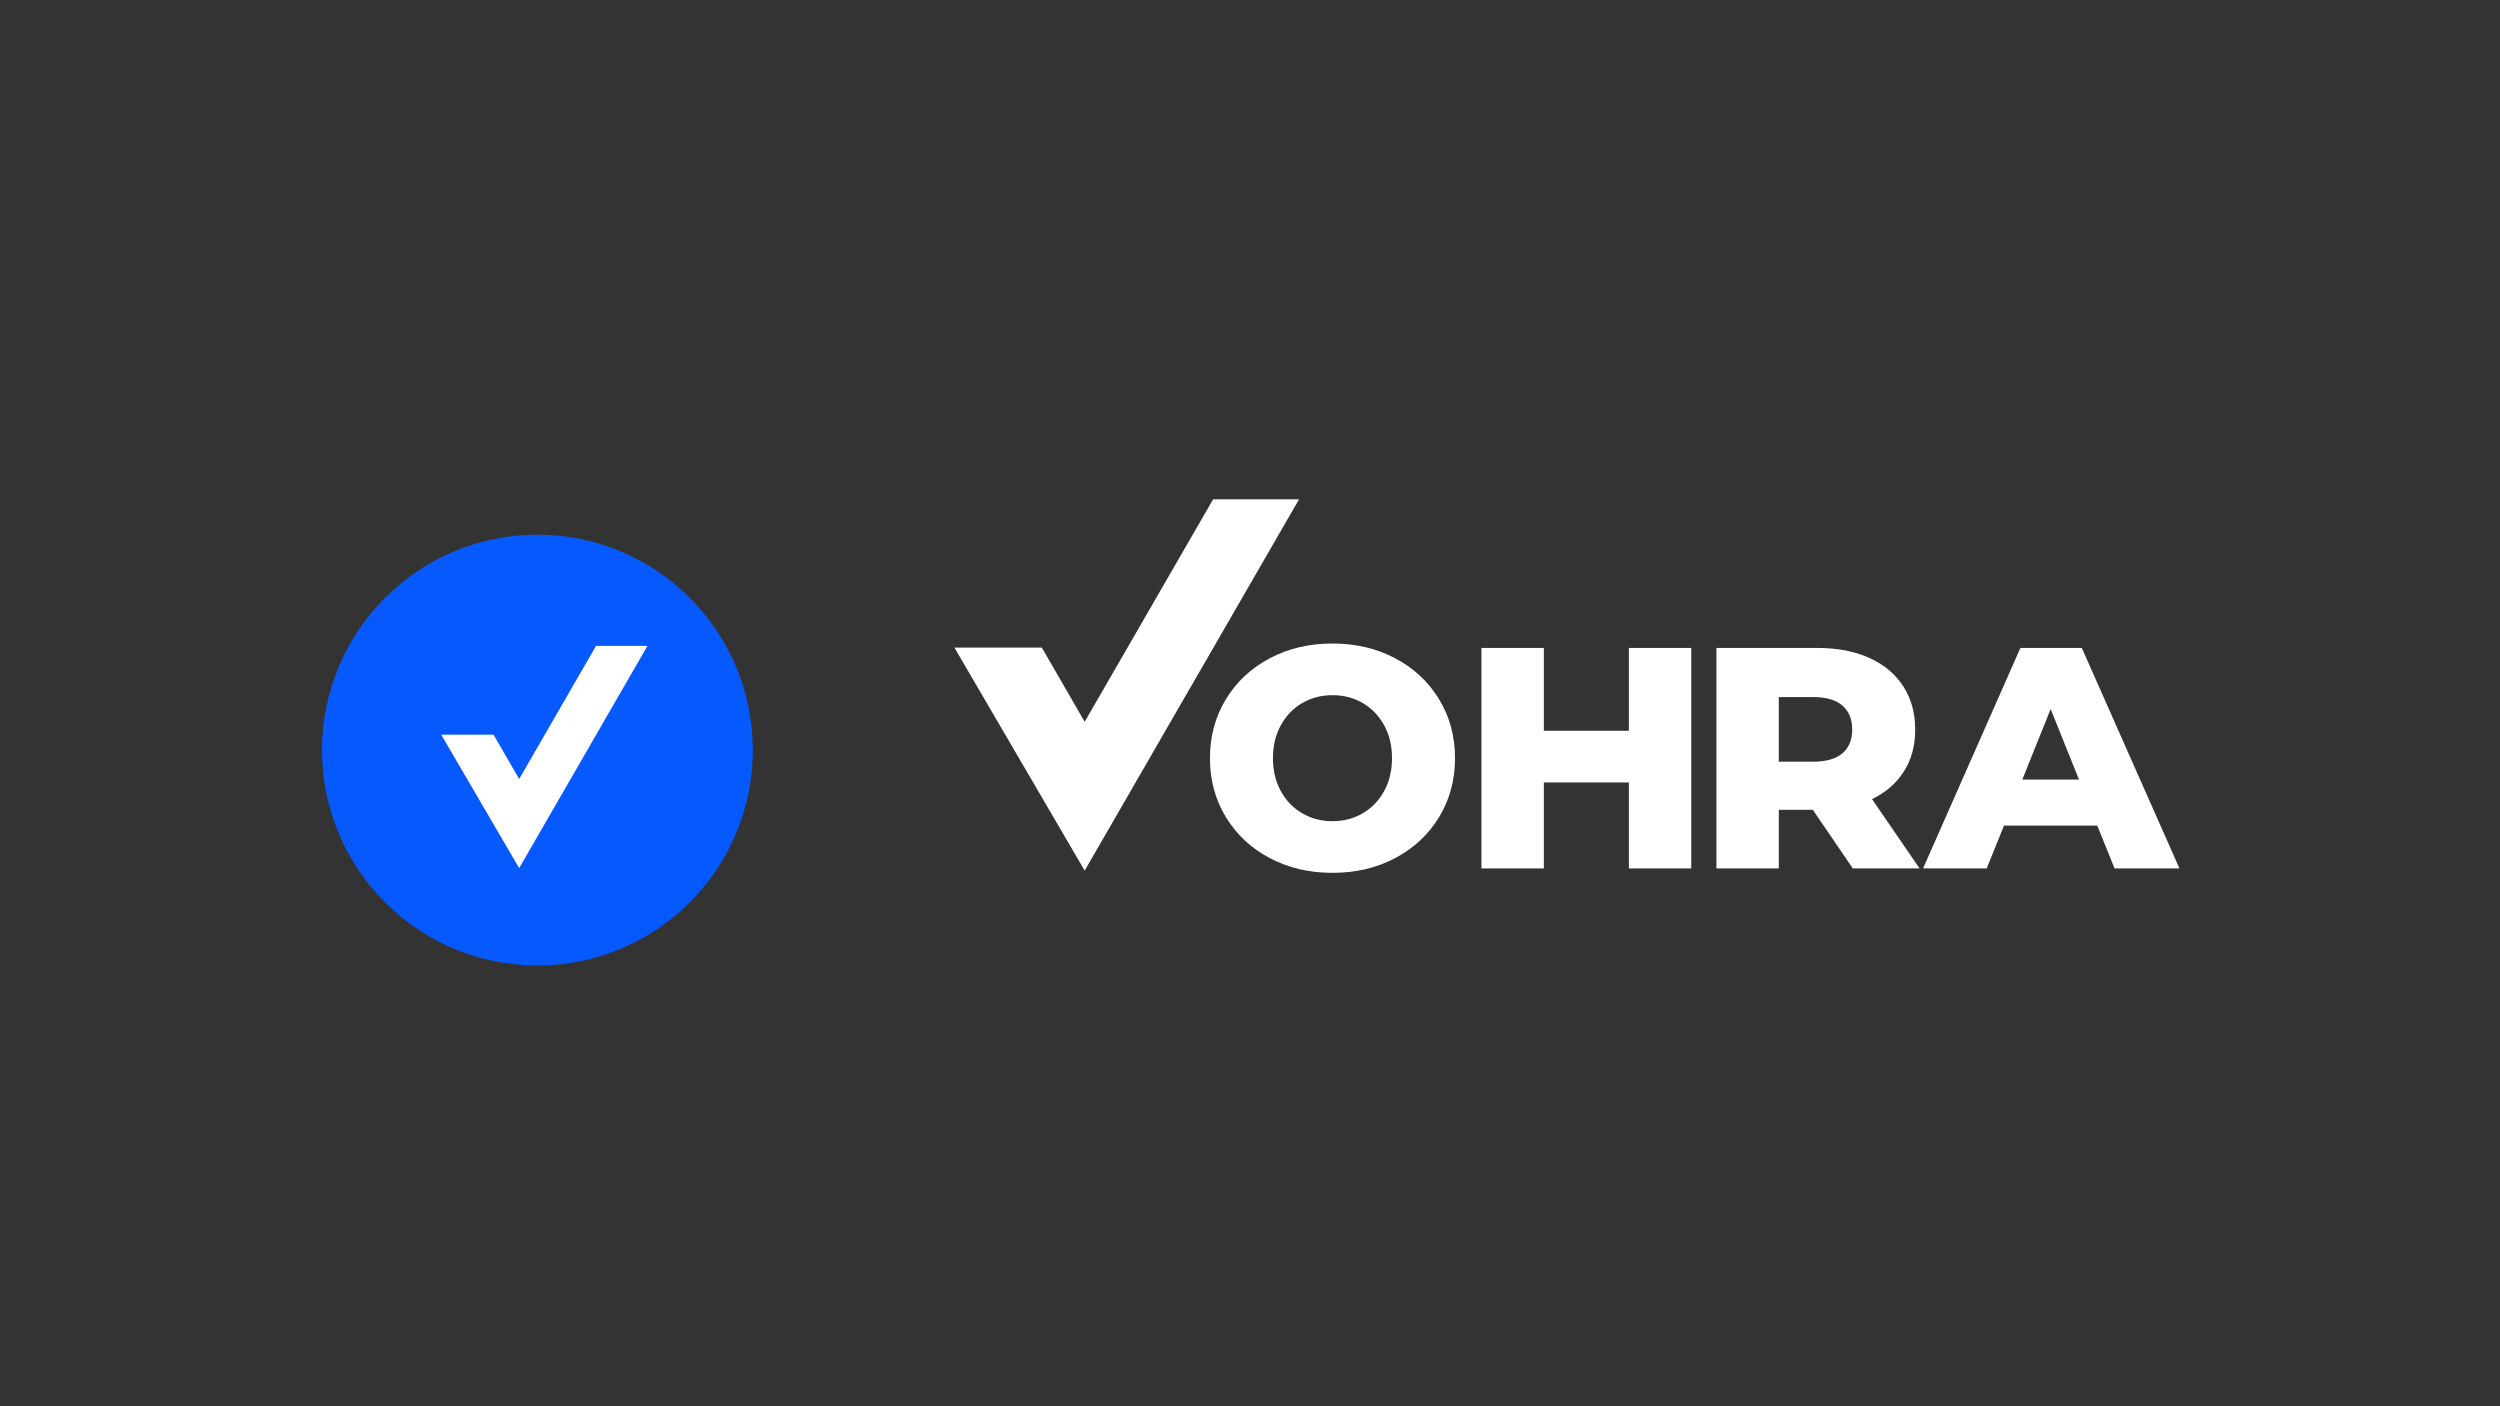 <?xml version="1.0" encoding="UTF-8"?>
<svg xmlns="http://www.w3.org/2000/svg" version="1.1" viewBox="0 0 1920 1080">
  <rect x="0" y="0" width="1920" height="1080" fill="#333333" stroke="none"/>
  <defs>
    <style>
      .cls-1 {
        fill: #0659ff;
      }

      .cls-2 {
        fill: #fff;
      }
    </style>
  </defs>
  <!-- Generator: Adobe Illustrator 28.6.0, SVG Export Plug-In . SVG Version: 1.2.0 Build 709)  -->
  <g>
    <g id="Layer_1">
      <g>
        <circle class="cls-1" cx="412.73" cy="576.06" r="165.42"/>
        <polygon class="cls-2" points="338.84 564.21 379.04 564.21 398.72 598.29 457.75 496.05 497.25 496.05 398.72 666.71 338.84 564.21"/>
        <g>
          <g>
            <path class="cls-2" d="M975.09,658.97c-14.28-7.58-25.49-18.06-33.63-31.45-8.15-13.39-12.21-28.47-12.21-45.24s4.07-31.84,12.21-45.23c8.14-13.39,19.35-23.87,33.63-31.45,14.27-7.59,30.36-11.37,48.25-11.37s33.99,3.78,48.26,11.37c14.27,7.58,25.48,18.06,33.63,31.45,8.15,13.39,12.22,28.47,12.22,45.23s-4.07,31.85-12.22,45.24c-8.15,13.38-19.35,23.87-33.63,31.45-14.27,7.59-30.36,11.37-48.26,11.37s-33.98-3.78-48.25-11.37ZM1046.56,624.61c6.93-4.02,12.42-9.71,16.45-17.05,4.03-7.34,6.05-15.77,6.05-25.29s-2.02-17.94-6.05-25.28-9.52-13.02-16.45-17.05c-6.93-4.03-14.67-6.05-23.22-6.05s-16.28,2.02-23.22,6.05c-6.94,4.03-12.42,9.72-16.45,17.05-4.03,7.34-6.05,15.77-6.05,25.28s2.02,17.95,6.05,25.29c4.03,7.34,9.51,13.02,16.45,17.05,6.93,4.04,14.67,6.05,23.22,6.05s16.29-2.01,23.22-6.05Z"/>
            <path class="cls-2" d="M1298.88,497.61v169.34h-47.9v-66.04h-65.32v66.04h-47.9v-169.34h47.9v63.62h65.32v-63.62h47.9Z"/>
            <path class="cls-2" d="M1392.25,621.95h-26.13v45h-47.9v-169.34h77.41c15.32,0,28.63,2.54,39.91,7.62,11.29,5.08,20,12.34,26.13,21.77,6.13,9.44,9.2,20.53,9.2,33.26s-2.87,22.94-8.59,32.05c-5.73,9.11-13.92,16.25-24.56,21.42l36.53,53.22h-51.28l-30.72-45ZM1414.99,541.88c-5-4.35-12.42-6.53-22.26-6.53h-26.61v49.6h26.61c9.83,0,17.26-2.14,22.26-6.41,5-4.27,7.5-10.36,7.5-18.26s-2.5-14.03-7.5-18.39Z"/>
            <path class="cls-2" d="M1610.69,634.05h-71.61l-13.3,32.9h-48.87l74.75-169.34h47.17l74.99,169.34h-49.83l-13.3-32.9ZM1596.67,598.73l-21.77-54.19-21.77,54.19h43.55Z"/>
          </g>
          <polygon class="cls-2" points="733 497.38 800.15 497.38 833.03 554.33 931.66 383.5 997.66 383.5 833.03 668.64 733 497.38"/>
        </g>
      </g>
    </g>
  </g>
</svg>